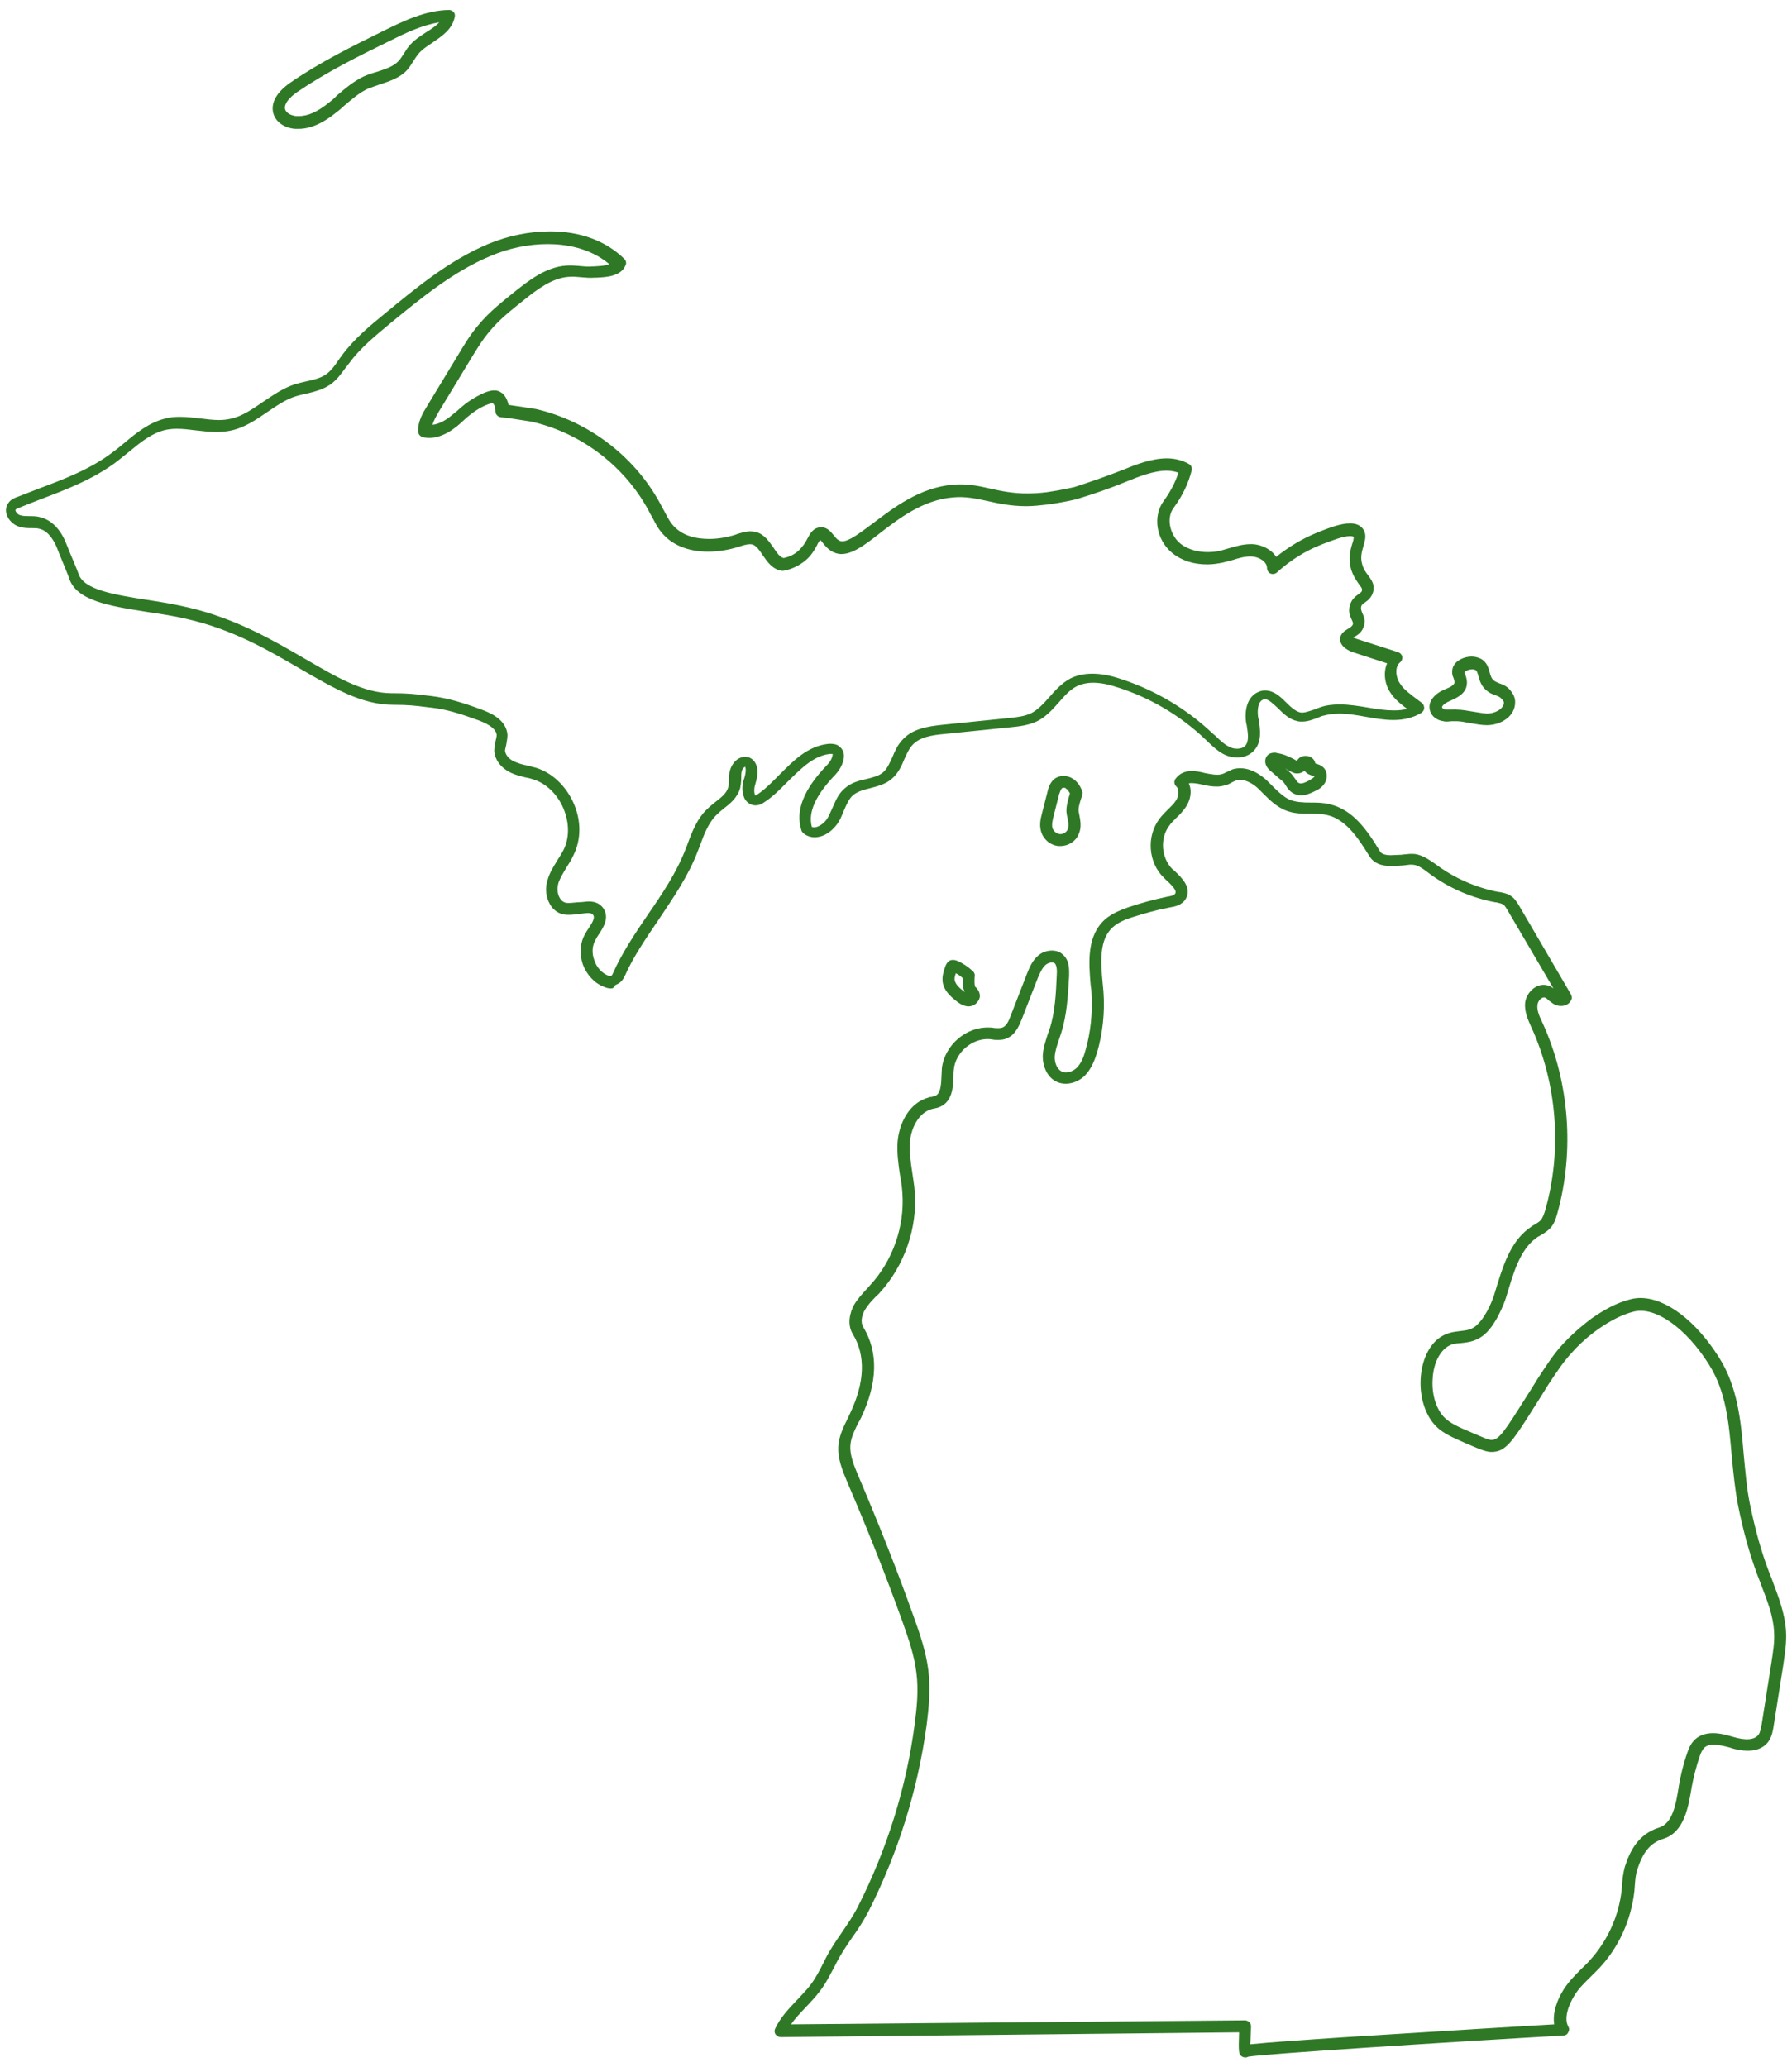 <?xml version="1.0" encoding="utf-8"?>
<!-- Generator: Adobe Illustrator 27.7.0, SVG Export Plug-In . SVG Version: 6.00 Build 0)  -->
<svg version="1.1" id="Layer_1" xmlns="http://www.w3.org/2000/svg" xmlns:xlink="http://www.w3.org/1999/xlink" x="0px" y="0px" viewBox="0 0 449.2 518.2" style="enable-background:new 0 0 449.2 518.2;" xml:space="preserve">
  <style type="text/css">
	.st0{fill:#2F7926;}
</style>
  <g>
    <path class="st0" d="M74.8,32.3L74.8,32.3c-0.3,0-0.5,0-0.8,0c-2.6-0.2-4.7-1.6-5.4-3.6c-0.9-2.7,0.6-5.5,4.2-8
		c7.4-5.1,15.5-9.1,23.4-13c4.9-2.4,10.4-5.1,16.3-5.2c0.5,0,0.9,0.2,1.2,0.5c0.3,0.3,0.4,0.8,0.3,1.2c-0.6,3.2-3.3,4.9-5.6,6.5
		c-1.4,0.9-2.7,1.8-3.6,2.9c-0.4,0.5-0.7,1-1.1,1.6c-0.5,0.8-1,1.6-1.6,2.3c-1.8,2-4.3,2.8-6.7,3.6c-1.1,0.4-2.1,0.7-3.1,1.1
		c-2.2,1-4,2.6-5.9,4.2c-0.7,0.6-1.3,1.2-2,1.7C81,30.9,77.8,32.3,74.8,32.3z M110.1,5.6c-4.4,0.7-8.7,2.8-12.5,4.7
		c-7.8,3.8-15.8,7.8-23,12.7c-0.9,0.6-3.7,2.7-3.1,4.5c0.4,1,1.7,1.5,2.8,1.6c0.2,0,0.4,0,0.6,0c2.3,0,4.8-1.1,7.7-3.5
		c0.7-0.5,1.3-1.1,1.9-1.7c2-1.7,4.1-3.5,6.6-4.7c1.1-0.5,2.3-0.9,3.4-1.2c2.1-0.7,4.1-1.3,5.4-2.7c0.5-0.5,0.9-1.2,1.3-1.8
		s0.8-1.3,1.3-1.9c1.2-1.5,2.8-2.5,4.3-3.5C108.1,7.3,109.3,6.5,110.1,5.6z" />
    <path class="st0" d="M153.1,247.8c-0.5,0-1-0.1-1.7-0.4c-2.4-0.9-4.3-3-5.3-5.6c-0.9-2.7-0.7-5.5,0.6-7.7c0.2-0.4,0.5-0.9,0.8-1.3
		c1-1.5,1.7-2.7,1.2-3.4c-0.2-0.2-0.4-0.5-1.2-0.5c-0.6,0-1.3,0.1-2,0.2c-1.5,0.2-3.2,0.4-4.5,0.1c-1.4-0.4-2.5-1.3-3.2-2.6
		c-1-1.8-1.2-4.1-0.5-6.1c0.5-1.8,1.5-3.3,2.4-4.8c0.6-0.9,1.1-1.8,1.6-2.7c1.5-3.1,1.4-6.9-0.1-10.4s-4.3-6.2-7.5-7.2
		c-0.6-0.2-1.3-0.4-2-0.5c-1.2-0.3-2.4-0.6-3.5-1.1c-2-0.9-4.1-2.8-4.3-5.5c0-0.9,0.2-1.7,0.3-2.4c0.1-0.6,0.3-1.1,0.3-1.6
		c-0.1-1.4-1.6-2.6-4.5-3.7c-4.4-1.6-8.1-2.8-11.9-3.2l-0.9-0.1c-3.1-0.4-5-0.6-8.4-0.6h-0.2c-7.9,0-15-4.2-23.3-9
		c-7.9-4.6-16.9-9.9-28.4-12.5c-3.3-0.8-6.8-1.3-10.1-1.8c-9.5-1.5-17.7-2.8-19.5-8.5c-0.1-0.4-0.6-1.5-1.1-2.8s-1.2-2.8-1.9-4.7
		c-0.6-1.5-2-4.2-4.3-4.8c-0.6-0.2-1.3-0.2-2.1-0.2c-0.9,0-1.9,0-2.9-0.3c-1.5-0.4-2.8-1.6-3.3-3c-0.4-1.1-0.2-2.2,0.4-3
		c0.6-0.9,1.6-1.3,2.2-1.5c1.8-0.7,3.6-1.4,5.4-2.1c6.4-2.4,13-4.9,18.5-9.1c1-0.7,1.9-1.5,2.9-2.3c3.1-2.6,6.3-5.2,10.4-6.2
		c1.1-0.3,2.3-0.4,3.6-0.4c1.7,0,3.4,0.2,5.1,0.4c1.6,0.2,3.2,0.4,4.7,0.4c1,0,1.9-0.1,2.8-0.3c3-0.6,5.5-2.4,8.3-4.3
		c2.4-1.6,4.8-3.3,7.7-4.3c1-0.3,2.1-0.6,3.1-0.8c1.8-0.4,3.6-0.8,5-1.8c1.2-0.9,2.2-2.2,3.1-3.6c0.3-0.4,0.5-0.7,0.8-1.1
		c3.1-4.2,7.1-7.5,10.9-10.6c7.9-6.5,16-13.2,25.7-17.3c5-2.1,10.4-3.2,15.6-3.2c7.6,0,14,2.4,18.6,6.9c0.4,0.4,0.6,1.1,0.3,1.6
		c-1.1,2.8-4.9,3-7.3,3.1h-0.4c-1.2,0.1-2.3,0-3.4-0.1c-1.1-0.1-2.1-0.2-3.2-0.1c-4.1,0.3-7.9,3.2-10.9,5.6c-3.1,2.5-6.4,5-8.9,8.1
		c-1.8,2.1-3.3,4.6-4.7,6.9l-8,13.2c-0.7,1.2-1.3,2.3-1.6,3.3c1.7-0.2,3.4-1.2,4.6-2.2c0.6-0.5,1.1-0.9,1.6-1.3
		c1.2-1.1,2.4-2.2,4.9-3.6c2.7-1.5,4.5-1.9,5.8-1.2c1.4,0.7,1.9,2.2,2.2,3.3c0.7,0.1,1.4,0.2,2,0.3c1.6,0.2,3.1,0.5,4.6,0.7h0.1
		c13.6,3.1,25.6,12.4,31.9,24.9l0.4,0.7c0.6,1.1,1.1,2.2,1.8,3.1c2.5,3.3,6.5,3.9,9.5,3.9l0,0c2.2,0,4.5-0.4,6.7-1.1l0.2-0.1
		c1-0.3,2.2-0.7,3.4-0.7c0.5,0,1.1,0.1,1.5,0.2c2.1,0.6,3.2,2.4,4.3,3.9c0.8,1.2,1.5,2.3,2.5,2.6c1.5-0.3,2.7-0.9,3.7-1.8
		c1.1-1,1.8-2.1,2.3-3.1c0.7-1.3,1.4-2.6,3.1-2.8c1.7-0.2,2.7,1,3.5,2c0.4,0.5,0.8,1,1.2,1.2c0.3,0.2,0.6,0.3,0.9,0.3
		c1.8,0,4.6-2.2,7.7-4.5c5.3-4,11.8-9,20.1-9.7c3.5-0.3,6.4,0.3,9.4,1c2.7,0.6,5.6,1.2,9.2,1.2c1.5,0,3.1-0.1,4.8-0.3
		c3.6-0.5,7-1.3,7-1.3c4.1-1.3,8.3-2.8,12.4-4.4c2.9-1.2,7-2.8,10.8-2.8c2,0,3.9,0.5,5.5,1.4c0.6,0.3,0.9,1,0.7,1.7
		c-0.8,3.2-2.4,6.5-4.5,9.3c-2,2.7-0.8,6.9,1.6,8.9c2.2,1.8,5,2.2,6.9,2.2c1.1,0,2.3-0.1,3.4-0.4c0.7-0.2,1.4-0.4,2.1-0.6
		c1.7-0.5,3.5-1,5.4-1h0.3c2.3,0.1,4.8,1.3,6,3.2c3.1-2.5,6.6-4.6,10.3-6.1l0.5-0.2c2.3-0.9,5.3-2.1,7.7-2.1c1.4,0,2.4,0.4,3.1,1.2
		c1.2,1.4,0.7,3,0.3,4.4c-0.4,1.4-0.9,2.9-0.3,4.8c0.3,1.1,0.9,1.9,1.5,2.7c0.8,1.1,1.7,2.3,1.2,4.1c-0.4,1.4-1.3,2.1-2,2.6
		c-0.6,0.4-0.9,0.6-1,1.1s0,0.9,0.3,1.6c0.4,0.9,0.9,2,0.3,3.5c-0.5,1.5-1.8,2.2-2.6,2.6c0.3,0.1,0.6,0.3,1,0.4l10.3,3.3
		c0.5,0.2,0.9,0.6,1,1.1s-0.1,1.1-0.5,1.4c-1.4,1.1-1.2,3.7-0.1,5.3c1,1.6,2.6,2.7,4.3,4c0.4,0.3,0.8,0.6,1.2,0.9
		c0.4,0.3,0.6,0.8,0.6,1.3s-0.3,0.9-0.7,1.2c-2,1.2-4.3,1.8-7,1.8c-2.3,0-4.7-0.4-6.9-0.8c-2.2-0.4-4.5-0.8-6.7-0.8
		c-1.5,0-2.7,0.2-3.9,0.5c-0.5,0.1-0.9,0.3-1.4,0.5c-1.3,0.5-2.6,1-4,1c-0.4,0-0.8,0-1.1-0.1c-2.1-0.4-3.6-1.9-5-3.3
		c-1.2-1.1-2.3-2.2-3.2-2.2c-0.2,0-0.3,0-0.5,0.1c-1.3,0.5-1.5,2.7-1.2,4.6l0.1,0.3c0.4,2.5,0.9,5.7-1.2,7.9c-1,1.1-2.5,1.7-4.1,1.7
		c-1,0-2.1-0.2-3-0.6c-1.8-0.8-3.2-2.2-4.6-3.5l-0.4-0.4c-6.2-5.9-13.7-10.4-21.8-13c-4.7-1.6-8-1.6-10.6-0.3c-1.7,0.9-3,2.4-4.4,4
		c-1.6,1.8-3.2,3.6-5.4,4.7c-2.1,1-4.4,1.3-6.5,1.5l-16.7,1.7c-3.3,0.3-6.4,0.8-8.2,2.9c-0.8,0.9-1.3,2.1-1.9,3.4
		c-0.7,1.7-1.5,3.5-3.1,4.9s-3.6,1.9-5.5,2.4c-1.6,0.4-3.1,0.8-4.2,1.7c-1.1,0.9-1.7,2.4-2.4,4c-0.4,0.9-0.7,1.8-1.2,2.6
		c-1.1,1.9-3.4,4-6.1,4c-1.1,0-2.1-0.4-2.8-1c-0.2-0.2-0.4-0.4-0.5-0.7c-1.6-4.9,0.5-10.3,6.5-16.5c1-1,1.4-2.3,1.3-2.7
		c-0.1,0-0.1,0-0.3,0c-0.1,0-0.3,0-0.4,0c-4.1,0.5-7.1,3.6-10.4,6.8c-1.8,1.8-3.6,3.7-5.7,5.1c-0.7,0.5-1.5,1-2.5,1
		s-1.9-0.5-2.5-1.3c-1-1.4-1-3.7-0.4-5.3c0.5-1.5,0.5-2.6,0.3-3v-0.1c-0.3,0.1-0.8,0.6-0.9,1.3c-0.1,0.5-0.1,1-0.1,1.6
		c0,0.8-0.1,1.7-0.3,2.6c-0.7,2.3-2.5,3.8-4.1,5c-0.6,0.5-1.2,1-1.7,1.5c-2.2,2.1-3.3,5.2-4.4,8.2l-0.4,1c-2.3,6.1-6.1,11.6-9.7,17
		c-3.1,4.6-6.4,9.3-8.6,14.3c-0.5,1.1-1.3,1.9-2.3,2.2C153.8,247.8,153.5,247.8,153.1,247.8z M147.6,226c1.7,0,2.9,0.6,3.7,1.8
		c1.5,2.4-0.1,4.8-1.3,6.6c-0.3,0.4-0.5,0.8-0.7,1.2c-0.9,1.5-1,3.4-0.3,5.2c0.6,1.8,1.9,3.2,3.5,3.8c0.4,0.2,0.6,0.1,0.6,0.1
		c0.2-0.1,0.4-0.3,0.5-0.6c2.3-5.2,5.6-10.1,8.8-14.8c3.6-5.2,7.2-10.6,9.4-16.3l0.4-1c1.2-3.3,2.5-6.8,5.2-9.3
		c0.6-0.6,1.3-1.1,2-1.7c1.4-1.1,2.7-2.1,3.1-3.5c0.2-0.6,0.2-1.2,0.2-1.9s0-1.4,0.2-2.1c0.4-2,2.1-4.1,4.4-3.7c0.1,0,0.1,0,0.2,0
		c0.9,0.3,1.5,0.8,1.9,1.6c0.9,1.7,0.3,4-0.1,5.3c-0.4,1.2-0.2,2.4,0,2.7c0.2,0,0.4-0.1,0.8-0.4c1.9-1.3,3.6-3.1,5.3-4.8
		c3.5-3.5,7-7.1,12.1-7.7c0.8-0.1,1.6,0,2.2,0.2c0.9,0.4,1.6,1.2,1.8,2.2c0.3,1.8-0.8,3.9-2.1,5.3c-4.9,5.1-6.9,9.4-5.9,13.1
		c1.1,0.5,3.1-0.7,4-2.3c0.4-0.7,0.7-1.5,1.1-2.3c0.8-1.8,1.5-3.7,3.2-5.1c1.6-1.4,3.5-1.9,5.4-2.3c1.6-0.4,3.2-0.8,4.2-1.7
		s1.6-2.3,2.3-3.8c0.6-1.5,1.3-3,2.4-4.2c2.5-2.9,6.4-3.5,10.2-3.9L253,180c1.9-0.2,3.8-0.4,5.5-1.2c1.7-0.9,3.1-2.4,4.5-4
		c1.5-1.7,3.1-3.5,5.3-4.7c1.6-0.8,3.4-1.2,5.5-1.2c2.2,0,4.5,0.4,7.4,1.4c8.5,2.8,16.4,7.5,22.9,13.7l0.5,0.4
		c1.2,1.2,2.4,2.3,3.7,2.9c0.6,0.3,1.2,0.4,1.8,0.4c0.5,0,1.4-0.1,2-0.7c1.1-1.1,0.7-3.3,0.4-5.3l-0.1-0.3c-0.5-3.1,0.1-6.8,3.2-8
		c0.5-0.2,1-0.3,1.5-0.3c2.2,0,3.8,1.5,5.3,3c1.1,1.1,2.3,2.2,3.5,2.5c1,0.2,2.2-0.3,3.5-0.7c0.5-0.2,1-0.4,1.6-0.6
		c1.4-0.5,3-0.7,4.8-0.7c2.4,0,4.8,0.4,7.2,0.8c2.3,0.4,4.4,0.7,6.4,0.7c1.2,0,2.3-0.1,3.3-0.4c-1.6-1.2-3.1-2.4-4.2-4.1
		c-1.4-2.1-1.8-5-0.8-7.3l-8.3-2.7c-1-0.3-3.4-1.3-3.5-3.3c0-1.4,1.1-2.1,1.9-2.6c0.7-0.4,1.1-0.7,1.3-1.1c0.1-0.3,0.1-0.5-0.3-1.3
		c-0.4-0.9-0.9-2-0.4-3.6c0.4-1.5,1.4-2.2,2.2-2.8c0.6-0.4,0.8-0.6,0.8-0.9c0.1-0.4-0.1-0.7-0.8-1.6c-0.6-0.9-1.4-2-1.9-3.6
		c-0.8-2.8-0.2-5,0.3-6.6c0.2-0.5,0.4-1.3,0.3-1.6c-0.1-0.1-0.3-0.2-0.9-0.2c-1.8,0-4.7,1.2-6.6,1.9l-0.5,0.2c-4.1,1.6-7.9,4-11.2,7
		c-0.4,0.4-1.1,0.5-1.6,0.3s-0.9-0.8-0.9-1.4c0-1.6-2-2.8-3.9-2.9h-0.2c-1.5,0-3,0.4-4.5,0.9c-0.7,0.2-1.5,0.4-2.3,0.6
		c-1.4,0.3-2.7,0.5-4.1,0.5c-3.5,0-6.5-1-8.8-2.9c-4-3.3-4.9-9.2-2.1-13c1.6-2.2,2.9-4.6,3.7-7.1c-0.9-0.3-1.9-0.5-3-0.5
		c-3.2,0-7,1.5-9.7,2.6c-4.1,1.7-8.4,3.2-12.7,4.5c-0.2,0.1-3.7,0.9-7.5,1.4c-1.8,0.2-3.5,0.4-5.2,0.4c-4,0-7.1-0.7-9.8-1.3
		c-2.8-0.6-5.5-1.2-8.6-0.9c-7.5,0.6-13.6,5.3-18.5,9.1c-3.7,2.9-6.7,5.1-9.5,5.1c-0.9,0-1.8-0.3-2.6-0.8s-1.4-1.2-1.9-1.8
		c-0.2-0.3-0.6-0.8-0.8-0.9c-0.2,0.2-0.6,0.8-0.8,1.3c-0.6,1.1-1.4,2.6-3,3.9c-1.5,1.2-3.3,2.1-5.4,2.5c-0.2,0-0.4,0-0.5,0
		c-2.3-0.4-3.6-2.3-4.7-3.9c-0.8-1.2-1.6-2.4-2.6-2.7c-0.8-0.2-2,0.1-3.2,0.5l-0.3,0.1c-2.5,0.8-5.2,1.2-7.6,1.2l0,0
		c-5.2,0-9.4-1.8-11.9-5.1c-0.9-1.1-1.5-2.4-2.1-3.5l-0.4-0.7c-5.9-11.7-17.1-20.4-29.9-23.3c-1.5-0.2-3-0.5-4.5-0.7
		c-1.1-0.2-2.1-0.3-3.2-0.4c-0.7-0.1-1.3-0.7-1.3-1.4c0-1-0.3-1.9-0.7-2.1c-0.3,0-1.1,0.1-3,1.1c-2.1,1.2-3.2,2.2-4.3,3.2
		c-0.5,0.5-1.1,1-1.7,1.5c-3,2.4-5.9,3.3-8.5,2.7c-0.7-0.2-1.1-0.7-1.2-1.4c-0.1-2.5,1.2-4.7,2.2-6.3l8-13.2c1.5-2.5,3-5,5-7.3
		c2.7-3.3,6.1-5.9,9.3-8.5c3.3-2.6,7.5-5.9,12.5-6.3c1.2-0.1,2.5,0,3.6,0.1c1,0.1,2,0.2,3,0.1h0.4c1.2-0.1,2.9-0.1,3.9-0.6
		c-4.9-4.1-11-5-15.4-5c-4.8,0-9.7,1-14.4,3c-9.3,3.9-17.3,10.5-25,16.8c-3.7,3.1-7.6,6.2-10.4,10.1c-0.3,0.3-0.5,0.7-0.8,1
		c-1.1,1.5-2.2,3.1-3.9,4.3c-1.9,1.3-4,1.8-6,2.3c-1,0.2-1.9,0.4-2.8,0.7c-2.5,0.8-4.6,2.3-7,3.9c-2.9,2-5.8,4-9.4,4.7
		c-1,0.2-2.2,0.3-3.4,0.3c-1.7,0-3.4-0.2-5.1-0.4c-1.6-0.2-3.2-0.4-4.7-0.4c-1.1,0-2.1,0.1-3,0.3c-3.4,0.8-6.2,3.1-9.1,5.5
		c-1,0.8-2,1.6-3,2.4c-5.8,4.4-12.6,7-19.2,9.5c-1.8,0.7-3.6,1.4-5.3,2.1c-0.3,0.1-0.8,0.3-0.9,0.5c0,0-0.1,0.1,0,0.3
		c0.2,0.5,0.7,1,1.3,1.1c0.6,0.2,1.4,0.2,2.2,0.2c0.9,0,1.8,0,2.8,0.3c2.7,0.7,5,3,6.4,6.6c0.7,1.8,1.4,3.4,1.9,4.6
		c0.6,1.5,1,2.4,1.2,3c1.3,4,9,5.2,17.2,6.5c3.4,0.5,6.9,1.1,10.3,1.9c12,2.8,21.2,8.2,29.3,12.9c7.9,4.6,14.7,8.6,21.7,8.6h0.3
		c3.6,0,5.6,0.2,8.7,0.6l0.9,0.1c4.1,0.5,8.1,1.7,12.6,3.4c1.6,0.6,6.3,2.3,6.5,6.4c0,0.9-0.2,1.7-0.3,2.4c-0.1,0.6-0.3,1.1-0.3,1.5
		c0.1,1.3,1.4,2.4,2.5,2.8c0.9,0.4,1.9,0.7,3,0.9c0.7,0.2,1.5,0.4,2.3,0.6c4.1,1.3,7.5,4.6,9.4,8.9c1.9,4.3,1.9,9,0,12.9
		c-0.5,1.1-1.1,2.1-1.7,3c-0.8,1.4-1.6,2.6-2.1,4c-0.4,1.3-0.3,2.8,0.3,3.8c0.3,0.6,0.8,1,1.4,1.2c0.8,0.2,2,0,3.2-0.1
		C146,226.2,146.8,226,147.6,226z" />
    <path class="st0" d="M372.7,181.8L372.7,181.8c-1.4,0-2.8-0.3-4.1-0.5c-1.2-0.2-2.4-0.5-3.5-0.5h-0.3c-0.3,0-0.5,0-0.8,0
		c-0.4,0-0.8,0.1-1.2,0.1l0,0c-0.4,0-0.7,0-1-0.1c-1.6-0.2-2.9-1.2-3.3-2.5c-0.8-2.4,1.2-4.4,3.5-5.4c1-0.4,2.5-1,2.6-1.8
		c0-0.3-0.1-0.6-0.2-1c-0.3-0.6-0.6-1.6-0.2-2.8c0.7-1.8,2.9-2.7,4.7-2.7c0.8,0,1.5,0.2,2.2,0.5c1.6,0.8,2,2.3,2.3,3.4
		c0.3,1.1,0.5,1.7,1.2,2.2c0.4,0.3,0.8,0.4,1.2,0.6c0.9,0.3,2,0.7,2.9,1.9c0.4,0.5,1.1,1.5,1.1,2.7
		C379.9,179.6,376.2,181.8,372.7,181.8z M365.1,177.9c1.4,0,2.8,0.3,4.1,0.5c1.2,0.2,2.4,0.4,3.5,0.5v1.5v-1.5c2,0,4.2-1.1,4.3-2.8
		c0-0.2-0.3-0.5-0.5-0.8c-0.5-0.6-0.9-0.7-1.6-1c-0.6-0.2-1.2-0.4-1.9-0.9c-1.7-1.2-2.1-2.8-2.4-3.9c-0.3-1-0.4-1.3-0.7-1.5
		c-0.2-0.1-0.5-0.2-0.8-0.2c-1,0-1.9,0.5-2,0.8c0,0.1,0.1,0.4,0.2,0.5c0.2,0.6,0.5,1.4,0.4,2.4c-0.2,2.6-2.9,3.6-4.4,4.3
		c-1.2,0.5-2,1.3-1.8,1.6c0.1,0.2,0.4,0.4,0.9,0.5c0.2,0,0.4,0,0.6,0l0,0c0.3,0,0.6,0,1,0c0.3,0,0.6,0,0.9-0.1
		C364.8,177.9,365,177.9,365.1,177.9z" />
    <path class="st0" d="M265.9,212.1c-0.2,0-0.4,0-0.6,0c-2.1-0.2-3.9-1.8-4.4-3.9c-0.4-1.6,0-3.1,0.3-4.3l1.4-5.5
		c0.2-0.9,0.6-2.2,1.7-3.1c1.2-1,3.2-1,4.6-0.1c1.1,0.7,1.9,1.8,2.4,3.2c0.1,0.3,0.1,0.5,0,0.8c0,0-0.1,0.2-0.1,0.4
		c-0.9,2.6-0.9,3.6-0.8,3.9l0.1,0.5c0.3,1.6,0.7,3.4-0.1,5.1C269.7,210.9,267.8,212.1,265.9,212.1z M266.7,197.5
		c-0.1,0-0.3,0-0.5,0.1c-0.3,0.3-0.5,1-0.7,1.5l-1.4,5.5c-0.2,0.9-0.5,2-0.3,2.9c0.2,0.8,1,1.5,1.8,1.6s1.7-0.4,2-1.1
		c0.4-0.9,0.2-2.1-0.1-3.3l-0.1-0.6c-0.3-1.5,0.3-3.5,0.8-5.2c-0.3-0.5-0.6-1-1-1.2C267.2,197.6,267,197.5,266.7,197.5z" />
    <path class="st0" d="M326.1,199.4c-0.7,0-1.3-0.2-1.9-0.5c-0.9-0.5-1.5-1.3-1.9-2c-0.1-0.2-0.3-0.4-0.4-0.6
		c-0.3-0.4-0.7-0.7-1.2-1.1l-2.3-2c-1.5-1.3-1.5-2.8-0.8-3.7c0.3-0.4,0.9-0.8,1.9-0.8c0.2,0,0.4,0,0.6,0.1c1.5,0.2,2.9,0.8,4.2,1.5
		l0.2,0.1c0.2,0.1,0.4,0.3,0.6,0.3c0,0,0-0.1,0.1-0.1c0.4-0.7,1.2-1.1,2.1-1.1c1,0,2,0.6,2.3,1.5c0,0.1,0.1,0.2,0.1,0.4
		c0.1,0,0.2,0.1,0.3,0.1c0.4,0.1,1,0.3,1.5,0.7c1.3,1,1.3,2.9,0.6,4.1c-0.6,1-1.5,1.6-2.4,2C328.7,198.8,327.4,199.4,326.1,199.4z
		 M322.2,192.6l0.4,0.4c0.5,0.4,1.1,0.9,1.5,1.5c0.2,0.3,0.4,0.5,0.6,0.8c0.3,0.5,0.6,0.9,0.9,1c0.7,0.4,2.1-0.4,2.5-0.6
		c0.5-0.3,1-0.6,1.3-0.9c0-0.1,0.1-0.2,0.1-0.2c-0.1,0-0.3-0.1-0.4-0.1c-0.6-0.2-1.5-0.4-2.1-1.3c-0.6,0.6-1.7,0.9-2.6,0.6
		c-0.6-0.2-1.1-0.5-1.5-0.7l-0.2-0.1C322.5,192.8,322.3,192.7,322.2,192.6z" />
    <path class="st0" d="M312.1,515.8c-0.4,0-0.8-0.2-1.1-0.5c-0.4-0.5-0.6-0.7-0.4-5.8l-114.9,1.2l0,0c-0.5,0-1-0.3-1.3-0.7
		c-0.3-0.4-0.3-1-0.1-1.4c1.3-2.8,3.4-5,5.4-7.1c1.2-1.3,2.4-2.5,3.4-3.8c1.3-1.7,2.3-3.6,3.3-5.6l0.6-1.2c1.3-2.5,2.7-4.5,4-6.4
		c1.4-2.1,2.8-4,4.1-6.6c7.3-14.4,12.1-29.8,14.2-45.8c0.5-3.9,1-8.4,0.4-12.8c-0.5-4.2-1.9-8.3-3.5-12.8
		c-4.2-11.7-8.9-23.5-13.8-34.9c-1.2-2.9-2.6-6.1-2.2-9.6c0.3-2.4,1.3-4.4,2.3-6.4c0.2-0.4,0.4-0.9,0.6-1.3
		c3.7-7.8,3.9-14.5,0.7-19.8c-1.5-2.4-0.8-5.4,0.3-7.4c0.9-1.5,2.1-2.8,3.2-4c0.3-0.3,0.6-0.7,0.9-1c5.6-6.1,8.6-14.7,8-23
		c-0.1-1.5-0.3-3-0.6-4.5c-0.4-2.7-0.8-5.5-0.6-8.4c0.4-4.6,2.9-9.8,7.9-11.1c0.2-0.1,0.4-0.1,0.6-0.1c0.4-0.1,0.7-0.2,1-0.3
		c1.2-0.6,1.4-2.3,1.5-4.8c0-0.7,0.1-1.4,0.1-2.1c0.7-5.8,6.1-10.5,12-10.2c0.3,0,0.7,0,1,0.1c0.8,0.1,1.7,0.1,2.2-0.1
		c1-0.4,1.6-1.7,2.1-3.1l4-10.3c0.6-1.5,1.3-3.3,2.8-4.6c1-0.9,2.3-1.3,3.5-1.3c1,0,2,0.3,2.7,1c1.8,1.5,1.6,4,1.6,5.4
		c-0.3,4.7-0.5,9.6-2,14.3c-0.2,0.5-0.3,1-0.5,1.5c-0.5,1.5-1,2.9-1.1,4.3c-0.1,1.5,0.5,3.3,1.9,3.9c1,0.4,2.6,0,3.6-1
		c1.2-1.2,1.8-2.9,2.2-4.4c1.3-4.5,1.8-9.3,1.5-14.3c0-0.7-0.1-1.3-0.2-2c-0.5-5.8-1-12.4,3.6-16.5c1.7-1.5,3.8-2.3,5.7-3
		c3.2-1.1,6.6-2,9.9-2.7c0.7-0.1,1.7-0.3,2-0.8c0.5-0.8-1.1-2.3-2.3-3.4l-0.5-0.5c-4-3.8-4.5-10.5-1.1-14.9c0.6-0.8,1.3-1.5,2-2.2
		s1.5-1.4,2-2.2c0.8-1.1,1-2.8,0.2-3.6c-0.6-0.5-0.7-1.4-0.2-2c0.9-1.2,2.2-1.9,4-1.9c1.1,0,2.2,0.2,3.3,0.5
		c1.5,0.3,3.1,0.6,4.2,0.3c0.4-0.1,0.8-0.3,1.2-0.5c0.5-0.2,1-0.5,1.5-0.7c0.6-0.2,1.3-0.3,2-0.3c2.8,0,5.2,1.7,6.7,3.1
		c0.5,0.5,1,1,1.5,1.5c1.4,1.4,2.7,2.6,4.2,3.3c1.5,0.6,3.3,0.7,5.2,0.7c1.5,0,3.1,0,4.7,0.4c5.9,1.3,9.5,6.5,12.7,11.8
		c0.3,0.5,0.9,1,2.8,1c0.7,0,1.5-0.1,2.2-0.1h0.2c0.3,0,0.6-0.1,0.9-0.1c0.9-0.1,1.8-0.2,2.7-0.1c2,0.3,3.6,1.5,5.1,2.5l0.4,0.3
		c4.5,3.3,9.8,5.6,15.3,6.7h0.2c1.1,0.2,2.3,0.4,3.3,1.2c0.8,0.6,1.3,1.5,1.7,2.1l13.1,22.4c0.2,0.4,0.3,0.9,0.1,1.3
		c-0.4,1-1.4,1.6-2.6,1.6c-0.7,0-1.4-0.2-2-0.6c-0.4-0.3-0.8-0.6-1.1-0.8c-0.3-0.3-0.6-0.6-0.9-0.7c-0.8-0.3-1.8,0.8-1.9,1.8
		c-0.2,1.4,0.5,2.9,1.2,4.4l0.1,0.2c6.7,14.7,8,32.1,3.7,47.6c-0.4,1.4-0.8,2.8-1.9,3.9c-0.7,0.7-1.5,1.2-2.2,1.6
		c-0.2,0.1-0.4,0.3-0.7,0.4c-3.9,2.5-5.7,7.4-7.3,12.7l-0.7,2.3c0,0.1-1.8,5.8-4.9,9c-2.3,2.3-4.6,2.5-6.4,2.7
		c-1.5,0.1-2.7,0.2-4,1.3c-1.9,1.6-3.1,4.6-3.2,8c-0.2,3.8,1,7.4,3,9.4c1.4,1.4,3.6,2.4,6.7,3.7c2.6,1.1,4.3,1.9,5.1,1.9
		c1.9-0.1,3.2-2.1,8.5-10.5c0.9-1.4,1.9-3,3-4.8c2.5-3.8,4-6.2,6.5-8.9c3.1-3.3,5.8-5.3,7.1-6.3c2.9-2,6.1-3.9,9.8-4.8
		c0.8-0.2,1.6-0.3,2.4-0.3c6.4,0,13.9,5.7,19.7,14.9c4.7,7.4,5.5,16,6.2,24.4c0.4,4,0.7,8.1,1.5,12.1c1.3,6.4,2.8,11.9,4.7,16.9
		c0.3,0.9,0.7,1.7,1,2.6c1.5,4,3.1,8.1,3.4,12.5c0.2,3-0.3,5.9-0.7,8.7l-2.4,15.2c-0.2,1.2-0.4,2.6-1.3,3.9
		c-0.8,1.1-2.3,2.3-5.2,2.3c-1.3,0-2.8-0.2-4.5-0.8c-1.1-0.3-2.7-0.7-4-0.7c-1.2,0-2.1,0.3-2.6,1c-0.4,0.5-0.7,1.2-0.9,1.8
		c-0.9,2.6-1.6,5.4-2.1,8.1v0.1c-0.8,4.6-1.8,11-7.1,12.6c-3.2,1-5.1,3.3-6.5,7.8c-0.4,1.2-0.5,2.5-0.6,3.9c0,0.4-0.1,0.9-0.1,1.3
		c-0.8,7.3-3.9,14.2-8.9,19.5c-0.7,0.7-1.4,1.4-2.1,2.1c-1.5,1.5-3,2.9-4,4.6c-1.6,2.5-2.7,5.9-1.6,7.8c0.3,0.5,0.3,1,0,1.5
		c-0.2,0.5-0.7,0.8-1.2,0.8c-29.9,1.7-74.9,4.6-79,5.3C312.6,515.8,312.3,515.8,312.1,515.8z M312.1,506.5c0.4,0,0.8,0.2,1.1,0.5
		c0.3,0.3,0.4,0.7,0.4,1.1c-0.1,1.5-0.1,3.2-0.2,4.4c1.9-0.2,5.2-0.5,11.1-0.9c6.6-0.5,15.8-1.1,27.4-1.8c16-1,32.2-2,37.7-2.3
		c-0.5-2.9,0.8-6.3,2.4-8.8c1.3-2,2.9-3.6,4.4-5.1c0.7-0.7,1.4-1.3,2-2c4.5-4.9,7.4-11.2,8.1-17.8c0-0.4,0.1-0.8,0.1-1.3
		c0.1-1.5,0.3-3,0.7-4.5c1.2-3.7,3.2-8.1,8.5-9.8c3.5-1,4.3-5.9,5-10.2v-0.1c0.5-2.9,1.2-5.8,2.2-8.6c0.3-0.9,0.7-1.9,1.5-2.8
		c1.1-1.3,2.8-2,4.9-2c1.8,0,3.5,0.5,4.9,0.9c3.3,1,5.5,0.8,6.5-0.5c0.5-0.7,0.6-1.7,0.8-2.6l2.4-15.2c0.4-2.7,0.9-5.4,0.7-8.1
		c-0.2-3.9-1.7-7.7-3.2-11.6c-0.3-0.9-0.7-1.8-1-2.6c-1.9-5.2-3.5-10.8-4.8-17.3c-0.8-4.1-1.2-8.3-1.6-12.4
		c-0.7-8.3-1.4-16.2-5.7-23c-5.7-9.1-13.4-14.6-18.8-13.3c-3.2,0.8-6.2,2.5-8.8,4.3c-1,0.7-3.7,2.6-6.6,5.8
		c-2.3,2.5-3.7,4.6-6.2,8.4c-1.1,1.8-2.1,3.4-3,4.8c-5.8,9.2-7.4,11.7-10.8,11.9c-1.5,0.1-3.1-0.6-6.6-2.1c-3.4-1.5-5.8-2.5-7.6-4.3
		c-2.6-2.6-4.1-7-3.9-11.7c0.2-4.4,1.8-8.1,4.3-10.2c2-1.6,3.9-1.8,5.6-2s3.1-0.3,4.5-1.8c2.2-2.2,3.8-6.3,4.2-7.8l0.7-2.3
		c1.8-5.8,3.8-11.2,8.5-14.3c0.2-0.2,0.5-0.3,0.8-0.5c0.6-0.4,1.2-0.7,1.5-1.1c0.6-0.7,0.9-1.7,1.2-2.7c4.2-14.9,2.9-31.5-3.5-45.6
		l-0.1-0.2c-0.8-1.8-1.7-3.8-1.5-6c0.3-2.4,2.4-4.5,4.6-4.5c0.5,0,0.9,0.1,1.3,0.2c0.5,0.2,0.8,0.4,1.2,0.7l-11.5-19.6
		c-0.3-0.5-0.6-1-0.9-1.3c-0.5-0.4-1.2-0.5-2-0.7h-0.2c-5.9-1.1-11.7-3.6-16.5-7.2l-0.4-0.3c-1.2-0.9-2.4-1.8-3.6-1.9
		c-0.6-0.1-1.3,0-2,0.1c-0.3,0-0.6,0.1-1,0.1h-0.2c-0.8,0.1-1.6,0.1-2.4,0.1c-1,0-3.9,0-5.4-2.4c-2.9-4.7-6-9.4-10.8-10.4
		c-1.3-0.3-2.6-0.3-4.1-0.3c-2.1,0-4.2,0-6.3-0.9c-2.1-0.9-3.7-2.4-5.2-3.9c-0.5-0.5-0.9-0.9-1.4-1.4c-0.9-0.9-2.8-2.3-4.7-2.3
		c-0.4,0-0.7,0.1-1,0.2c-0.3,0.1-0.7,0.3-1.1,0.5c-0.5,0.3-1.1,0.6-1.7,0.7c-0.6,0.2-1.3,0.3-2,0.3c-1.2,0-2.4-0.2-3.6-0.5
		c-1.4-0.3-2.7-0.5-3.4-0.3c0.9,1.9,0.4,4.3-0.8,6c-0.7,1-1.5,1.9-2.4,2.7c-0.6,0.6-1.2,1.2-1.7,1.9c-2.4,3.2-2,8.1,0.8,10.9
		l0.5,0.4c1.8,1.7,4.5,4.3,2.8,7.1c-1,1.6-2.8,1.9-4,2.1c-3.2,0.6-6.4,1.5-9.5,2.5c-1.6,0.5-3.3,1.2-4.7,2.4
		c-3.5,3.1-3.1,8.7-2.6,14c0.1,0.7,0.1,1.4,0.2,2.1c0.4,5.4-0.2,10.6-1.6,15.4c-0.6,1.9-1.4,4-3,5.7c-1.9,1.9-4.7,2.6-6.9,1.7
		c-2.7-1.1-3.8-4.2-3.7-6.8c0.1-1.8,0.7-3.5,1.2-5.1c0.2-0.5,0.3-0.9,0.5-1.4c1.4-4.3,1.6-9,1.8-13.5c0.1-1.2,0-2.5-0.5-3
		c-0.5-0.4-1.6-0.2-2.3,0.4c-0.9,0.8-1.5,2.2-2,3.4l-4,10.3c-0.6,1.4-1.5,3.8-3.7,4.7c-0.6,0.3-1.3,0.4-2.2,0.4c-0.5,0-1,0-1.4-0.1
		c-0.3,0-0.6-0.1-0.9-0.1c-4.3-0.2-8.4,3.4-8.8,7.6c-0.1,0.6-0.1,1.2-0.1,1.9c-0.1,2.7-0.3,6-3.2,7.4c-0.6,0.3-1.1,0.4-1.6,0.5
		c-0.2,0-0.3,0.1-0.5,0.1c-3.5,0.9-5.4,5-5.6,8.4c-0.2,2.5,0.2,5,0.6,7.7c0.2,1.5,0.5,3.1,0.6,4.7c0.7,9.1-2.6,18.5-8.7,25.2
		c-0.3,0.4-0.7,0.7-1,1c-1.1,1.1-2.1,2.2-2.8,3.4c-0.7,1.2-1.2,3-0.4,4.3c3.8,6.3,3.6,13.9-0.5,22.6c-0.2,0.4-0.4,0.9-0.7,1.3
		c-0.9,1.8-1.8,3.6-2,5.4c-0.3,2.7,0.9,5.5,2,8.1c4.9,11.5,9.6,23.3,13.8,35.1c1.7,4.7,3.1,8.9,3.7,13.5c0.6,4.8,0.1,9.6-0.4,13.6
		c-2.2,16.3-7.1,32-14.5,46.7c-1.4,2.7-2.8,4.8-4.3,6.9c-1.3,1.9-2.6,3.8-3.8,6.1l-0.6,1.2c-1.1,2-2.1,4.1-3.6,6
		c-1.1,1.5-2.4,2.8-3.6,4.1c-1.3,1.4-2.6,2.7-3.6,4.2L312.1,506.5L312.1,506.5z" />
    <path class="st0" d="M242.8,252.3c0,0-0.1,0-0.2,0c-1.2-0.1-2.2-0.8-2.7-1.2c-1.7-1.3-3.3-2.8-3.6-4.9c-0.2-1.5,0.3-2.9,0.7-4
		c0.1-0.3,0.4-1,1.1-1.4c0.7-0.3,1.5-0.1,1.9,0.1c1.4,0.6,2.7,1.5,3.9,2.6c0.5,0.5,0.5,1.1,0.4,1.5c-0.1,1.8,0.1,2.2,0.1,2.3
		s0.1,0.1,0.2,0.2c0.4,0.4,0.9,1,1,1.9c0.1,0.7-0.2,1.4-0.7,1.9C244.5,251.9,243.6,252.3,242.8,252.3z M239.6,244
		c-0.2,0.6-0.4,1.2-0.3,1.7c0.2,1.1,1.3,2.1,2.4,2.9c0.1,0,0.1,0.1,0.2,0.2c-0.6-1-0.6-2.3-0.6-3.6
		C240.8,244.7,240.2,244.3,239.6,244z" />
  </g>
</svg>